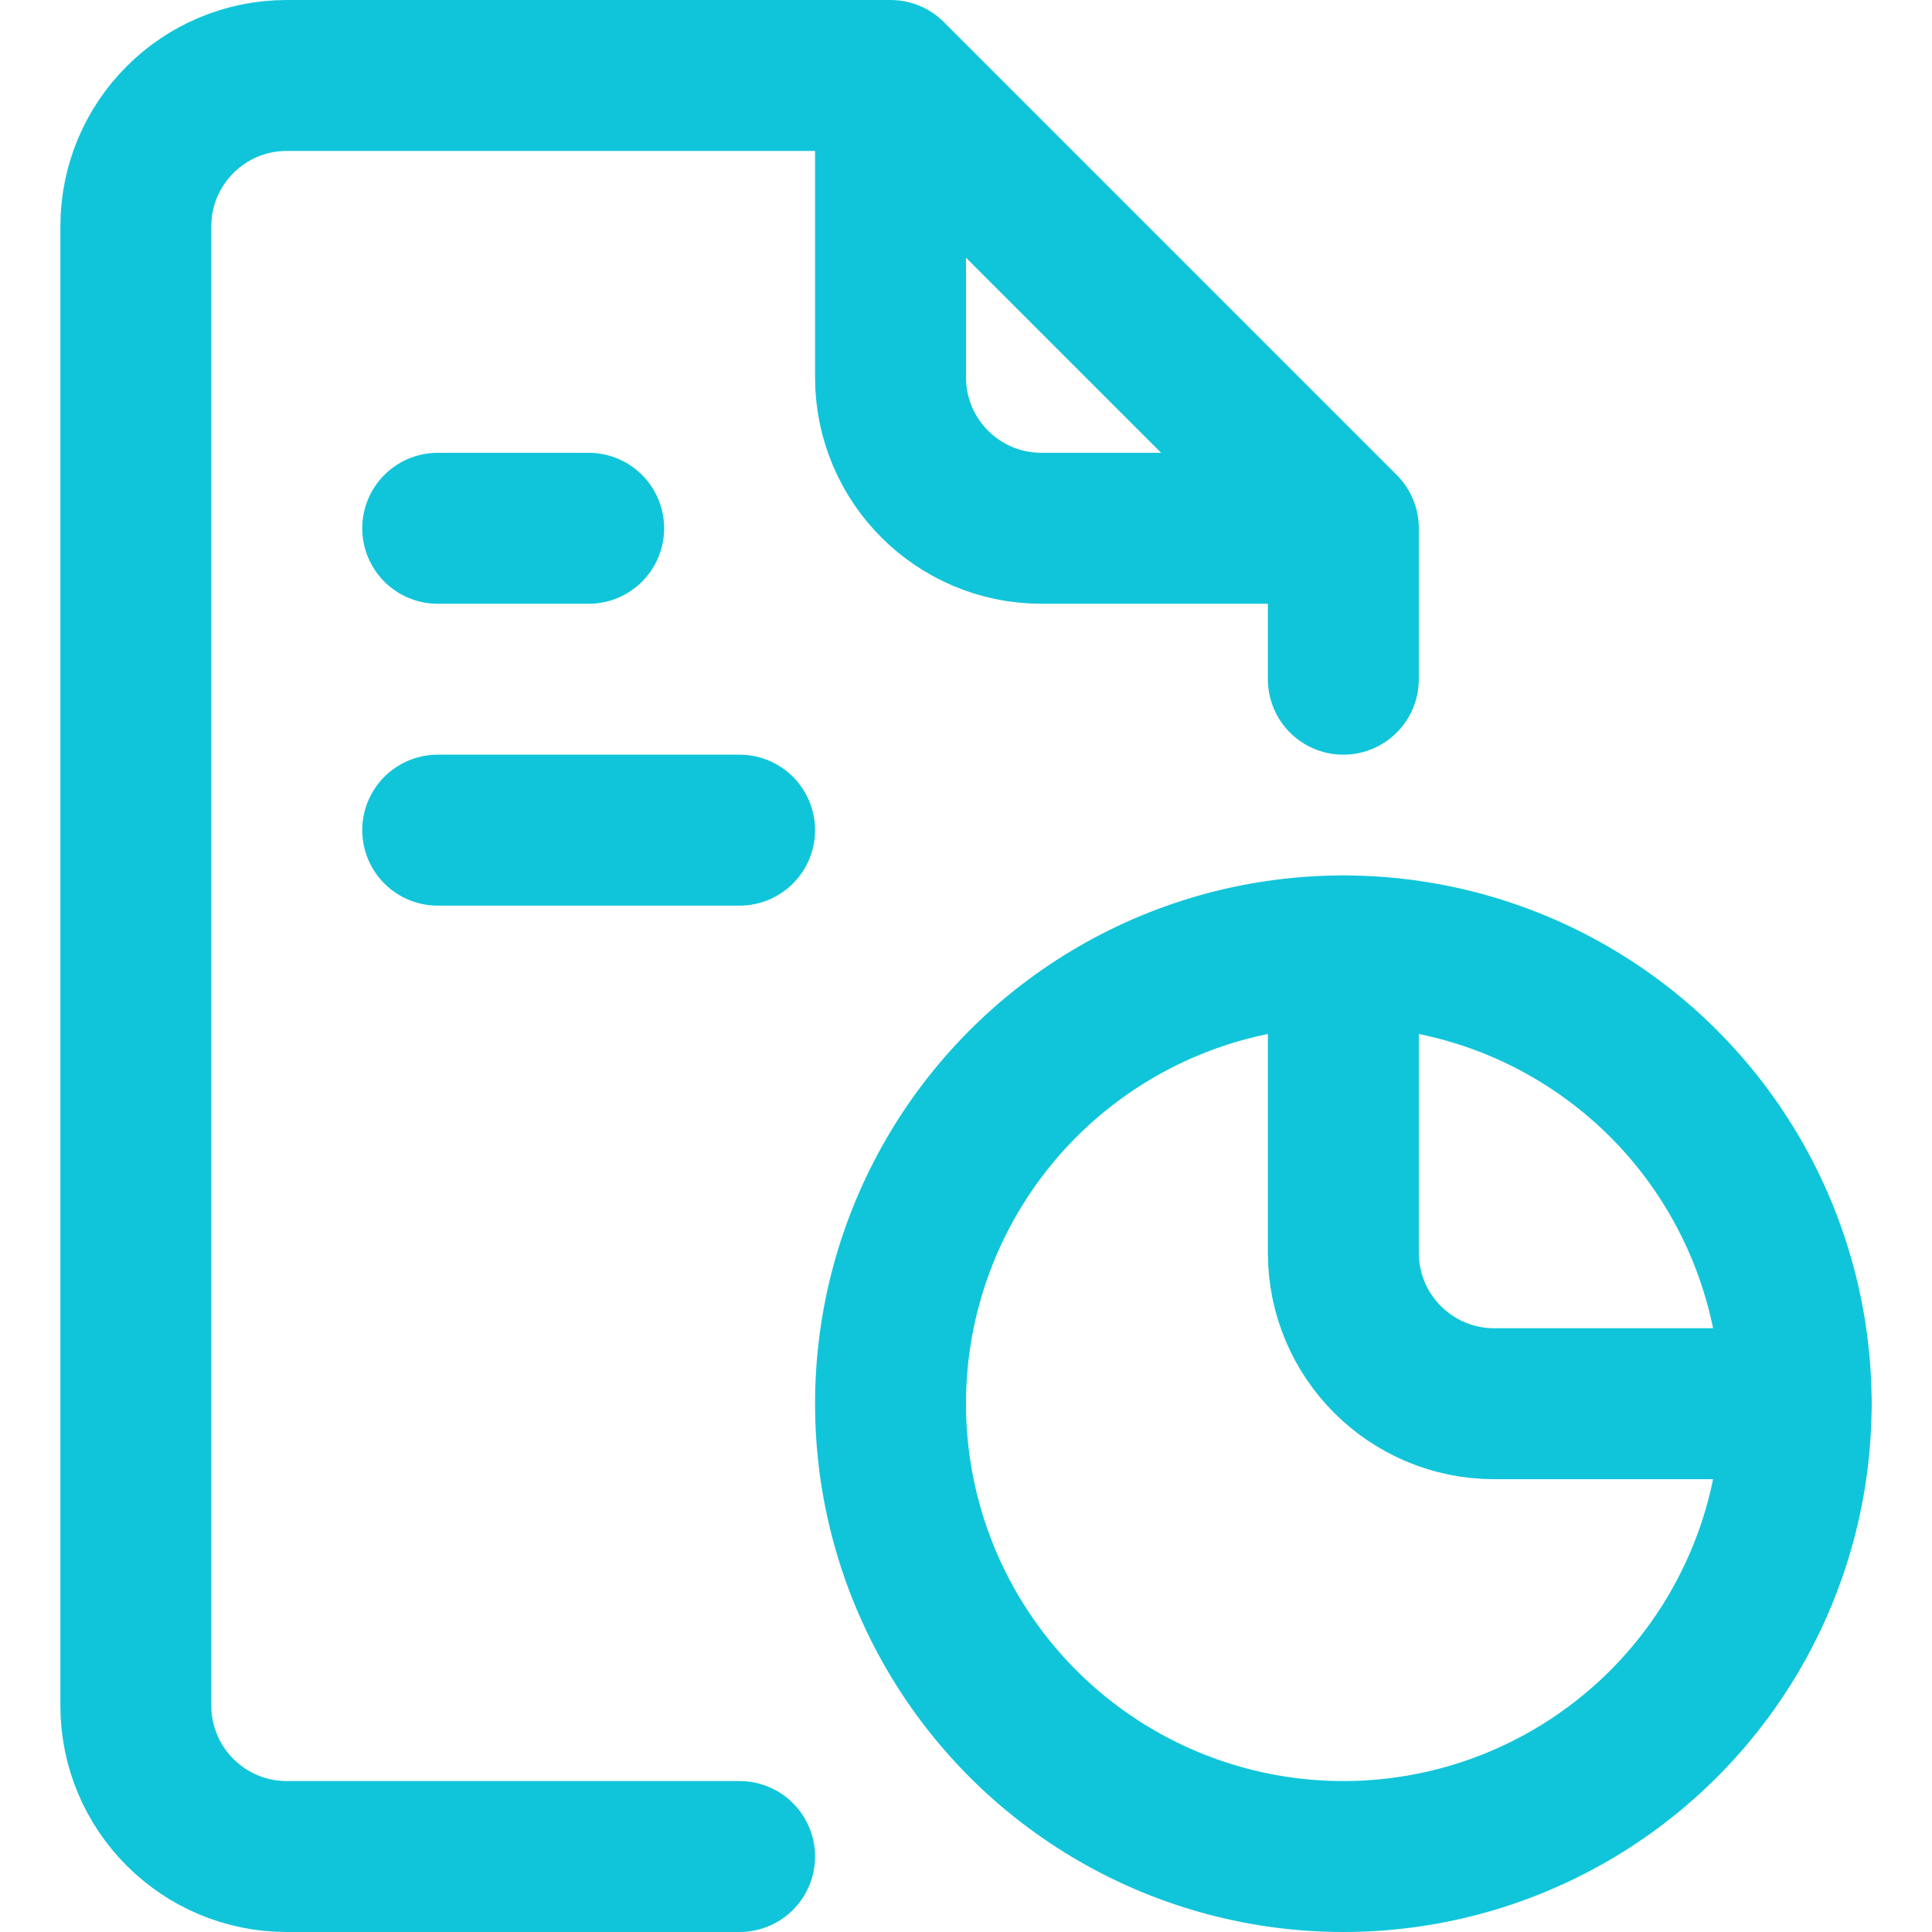 <svg xmlns="http://www.w3.org/2000/svg" version="1.1" xmlns:xlink="http://www.w3.org/1999/xlink" width="512" height="512" x="0" y="0" viewBox="0 0 512 512" style="enable-background:new 0 0 512 512" xml:space="preserve" class=""><g><circle cx="356" cy="372" r="120" style="stroke-width:40;stroke-linecap:round;stroke-linejoin:round;stroke-miterlimit:10;" fill="none" stroke="#10c5da" stroke-width="40" stroke-linecap="round" stroke-linejoin="round" stroke-miterlimit="10" data-original="#000000" opacity="1" class=""></circle><path d="M116 140h40M116 220h80M236 20H76c-22.092 0-40 17.908-40 40v392c0 22.09 17.908 40 40 40h120M356 180v-40M236 20v80c0 22.091 17.909 40 40 40h80L236 20zM356 252v80c0 22.091 17.909 40 40 40h80" style="stroke-width:40;stroke-linecap:round;stroke-linejoin:round;stroke-miterlimit:10;" fill="none" stroke="#10c5da" stroke-width="40" stroke-linecap="round" stroke-linejoin="round" stroke-miterlimit="10" data-original="#000000" opacity="1" class=""></path></g></svg>